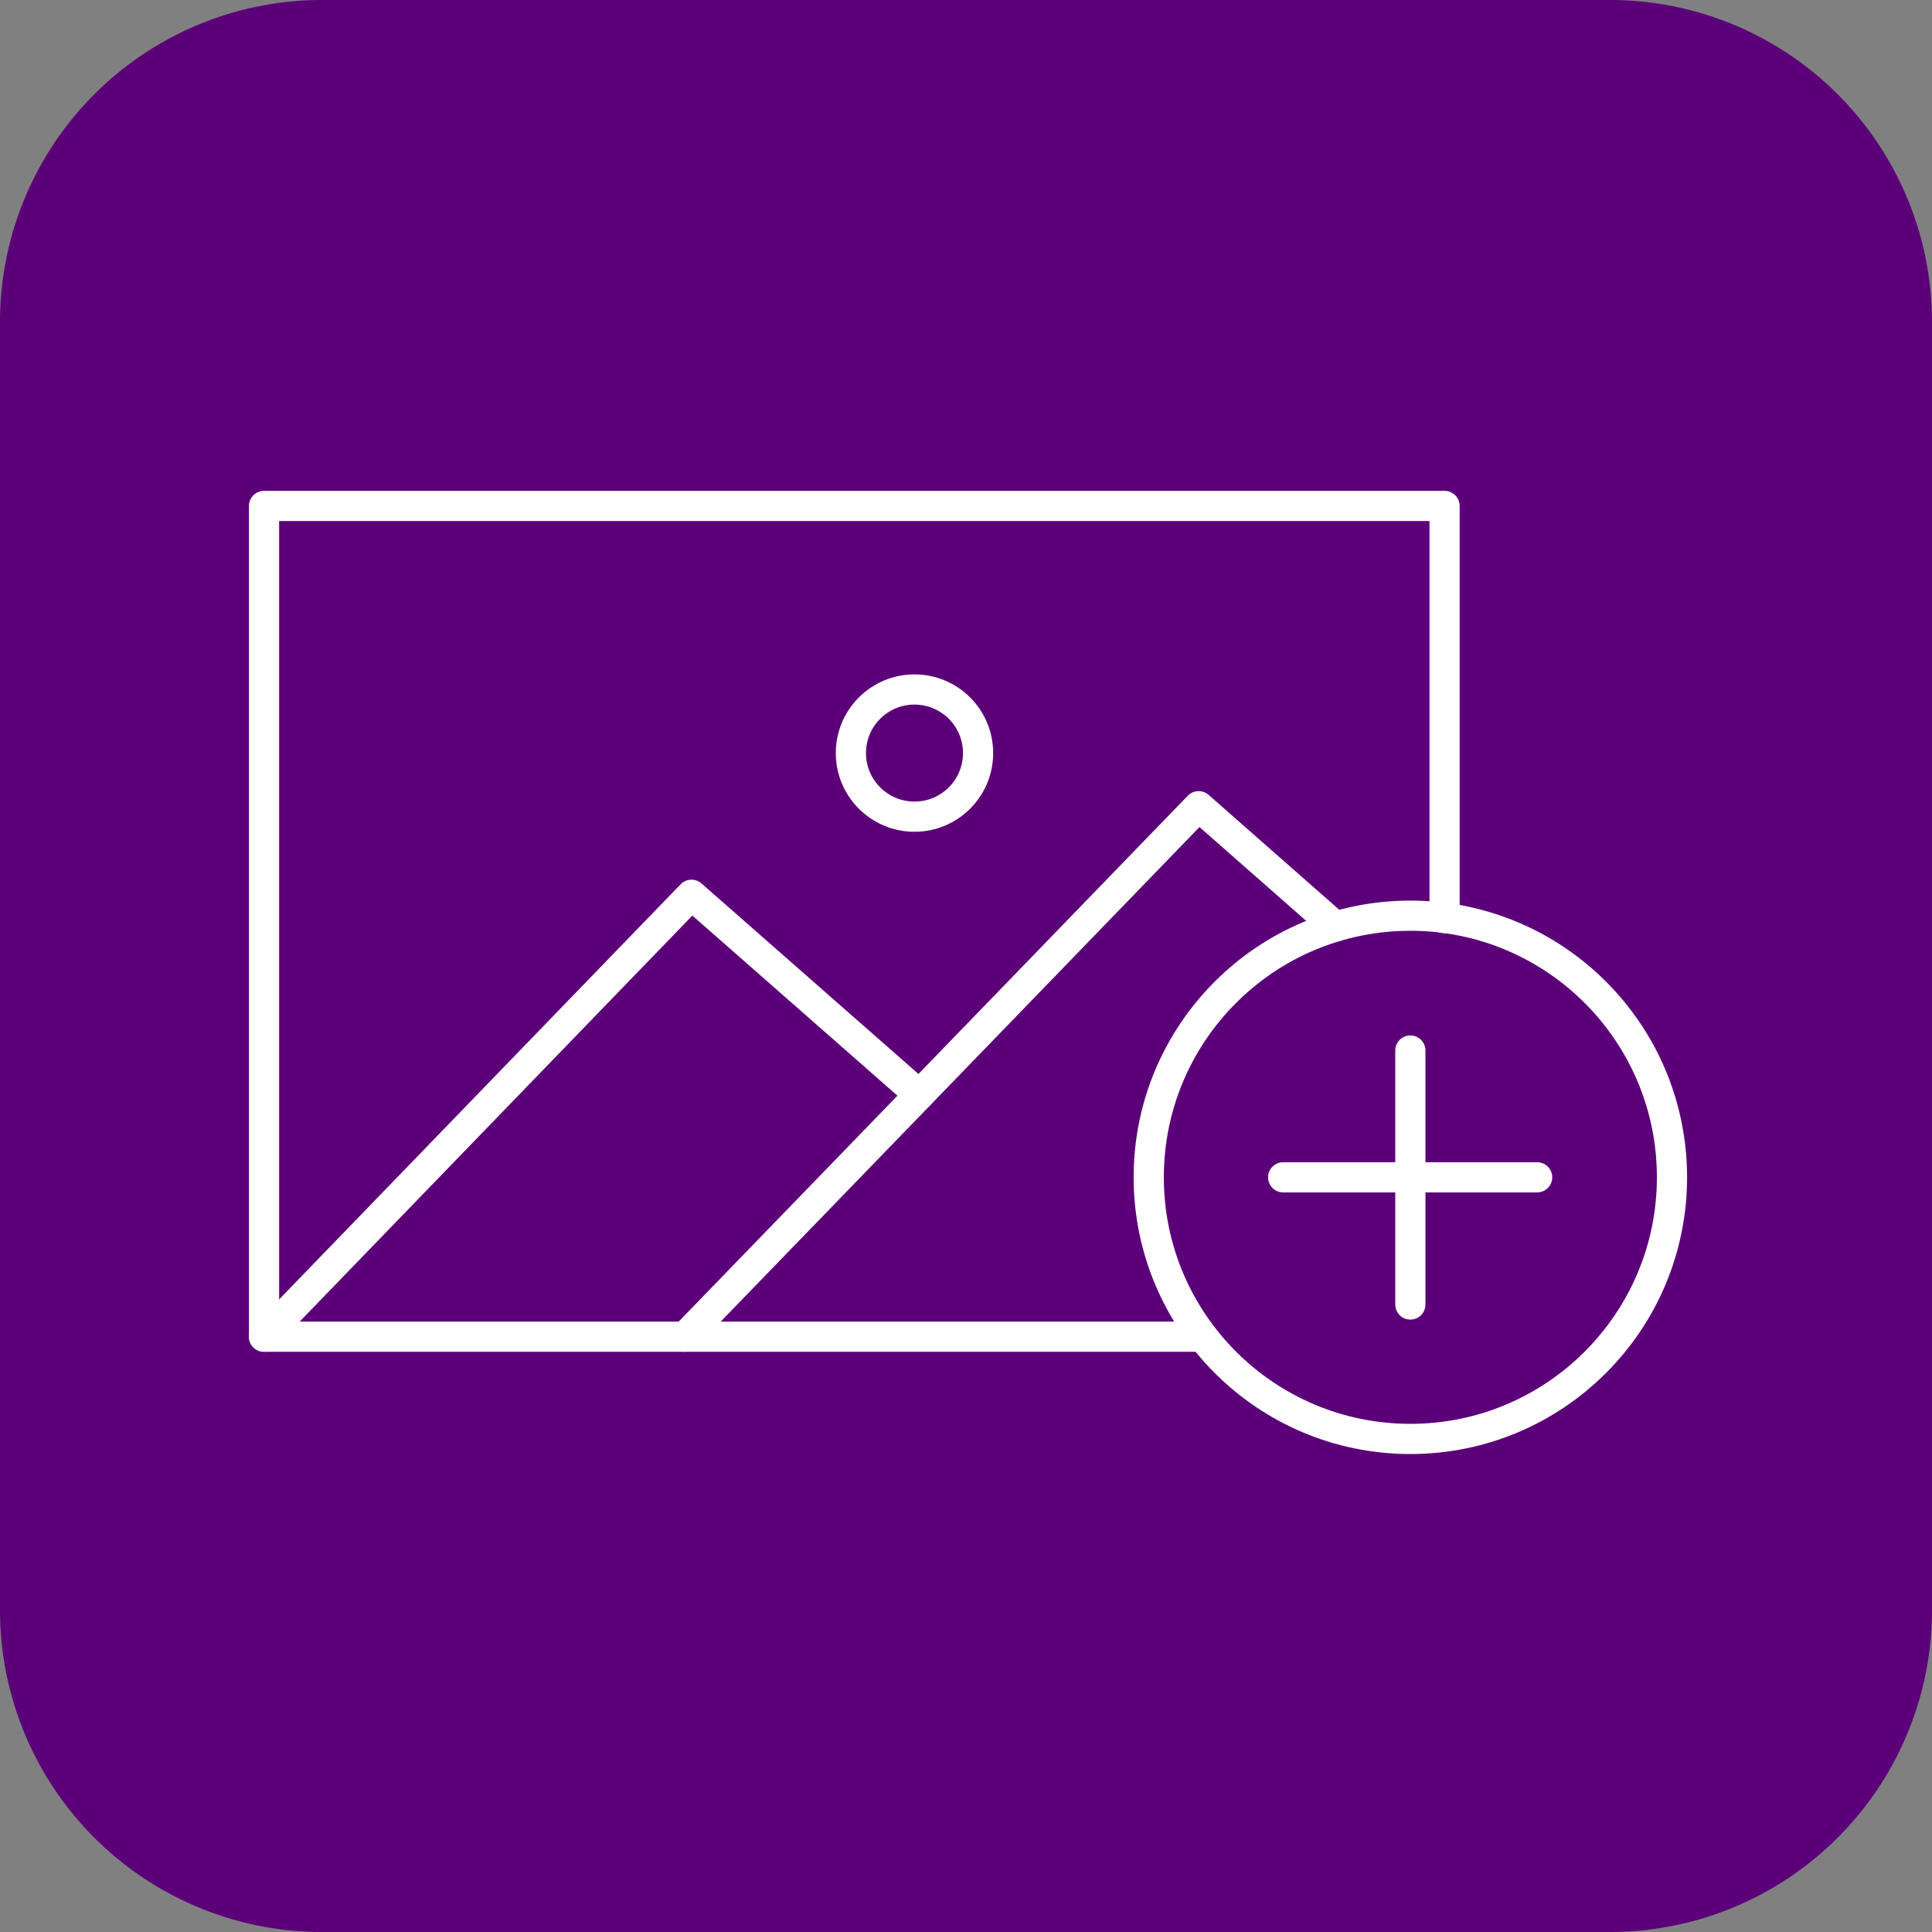 <svg id="Layer_1" data-name="Layer 1" xmlns="http://www.w3.org/2000/svg" viewBox="0 0 48 48"><rect x="0" y="0" width="48" height="48" fill="#808080" stroke="none"/><defs><style>.cls-1{fill:#5c007a;}.cls-2{fill:none;stroke:#fff;stroke-linecap:round;stroke-linejoin:round;stroke-width:0.75px;}</style></defs><path class="cls-1" d="M40,48H8a8,8,0,0,1-8-8V8A8,8,0,0,1,8,0H40a8,8,0,0,1,8,8V40A8,8,0,0,1,40,48Z" transform="translate(0)"/><polyline class="cls-2" points="35.89 22.81 35.89 12.57 6.56 12.57 6.56 33.21 17.02 33.21 29.88 33.21"/><polyline class="cls-2" points="6.56 33.21 17.18 22.23 22.84 27.2"/><polyline class="cls-2" points="17.02 33.21 22.84 27.2 29.78 20.03 33.18 23.02"/><circle class="cls-2" cx="22.72" cy="18.71" r="1.58"/><circle class="cls-2" cx="35.04" cy="29.25" r="6.5"/><line class="cls-2" x1="35.04" y1="26.1" x2="35.04" y2="32.41"/><line class="cls-2" x1="38.19" y1="29.25" x2="31.88" y2="29.25"/></svg>